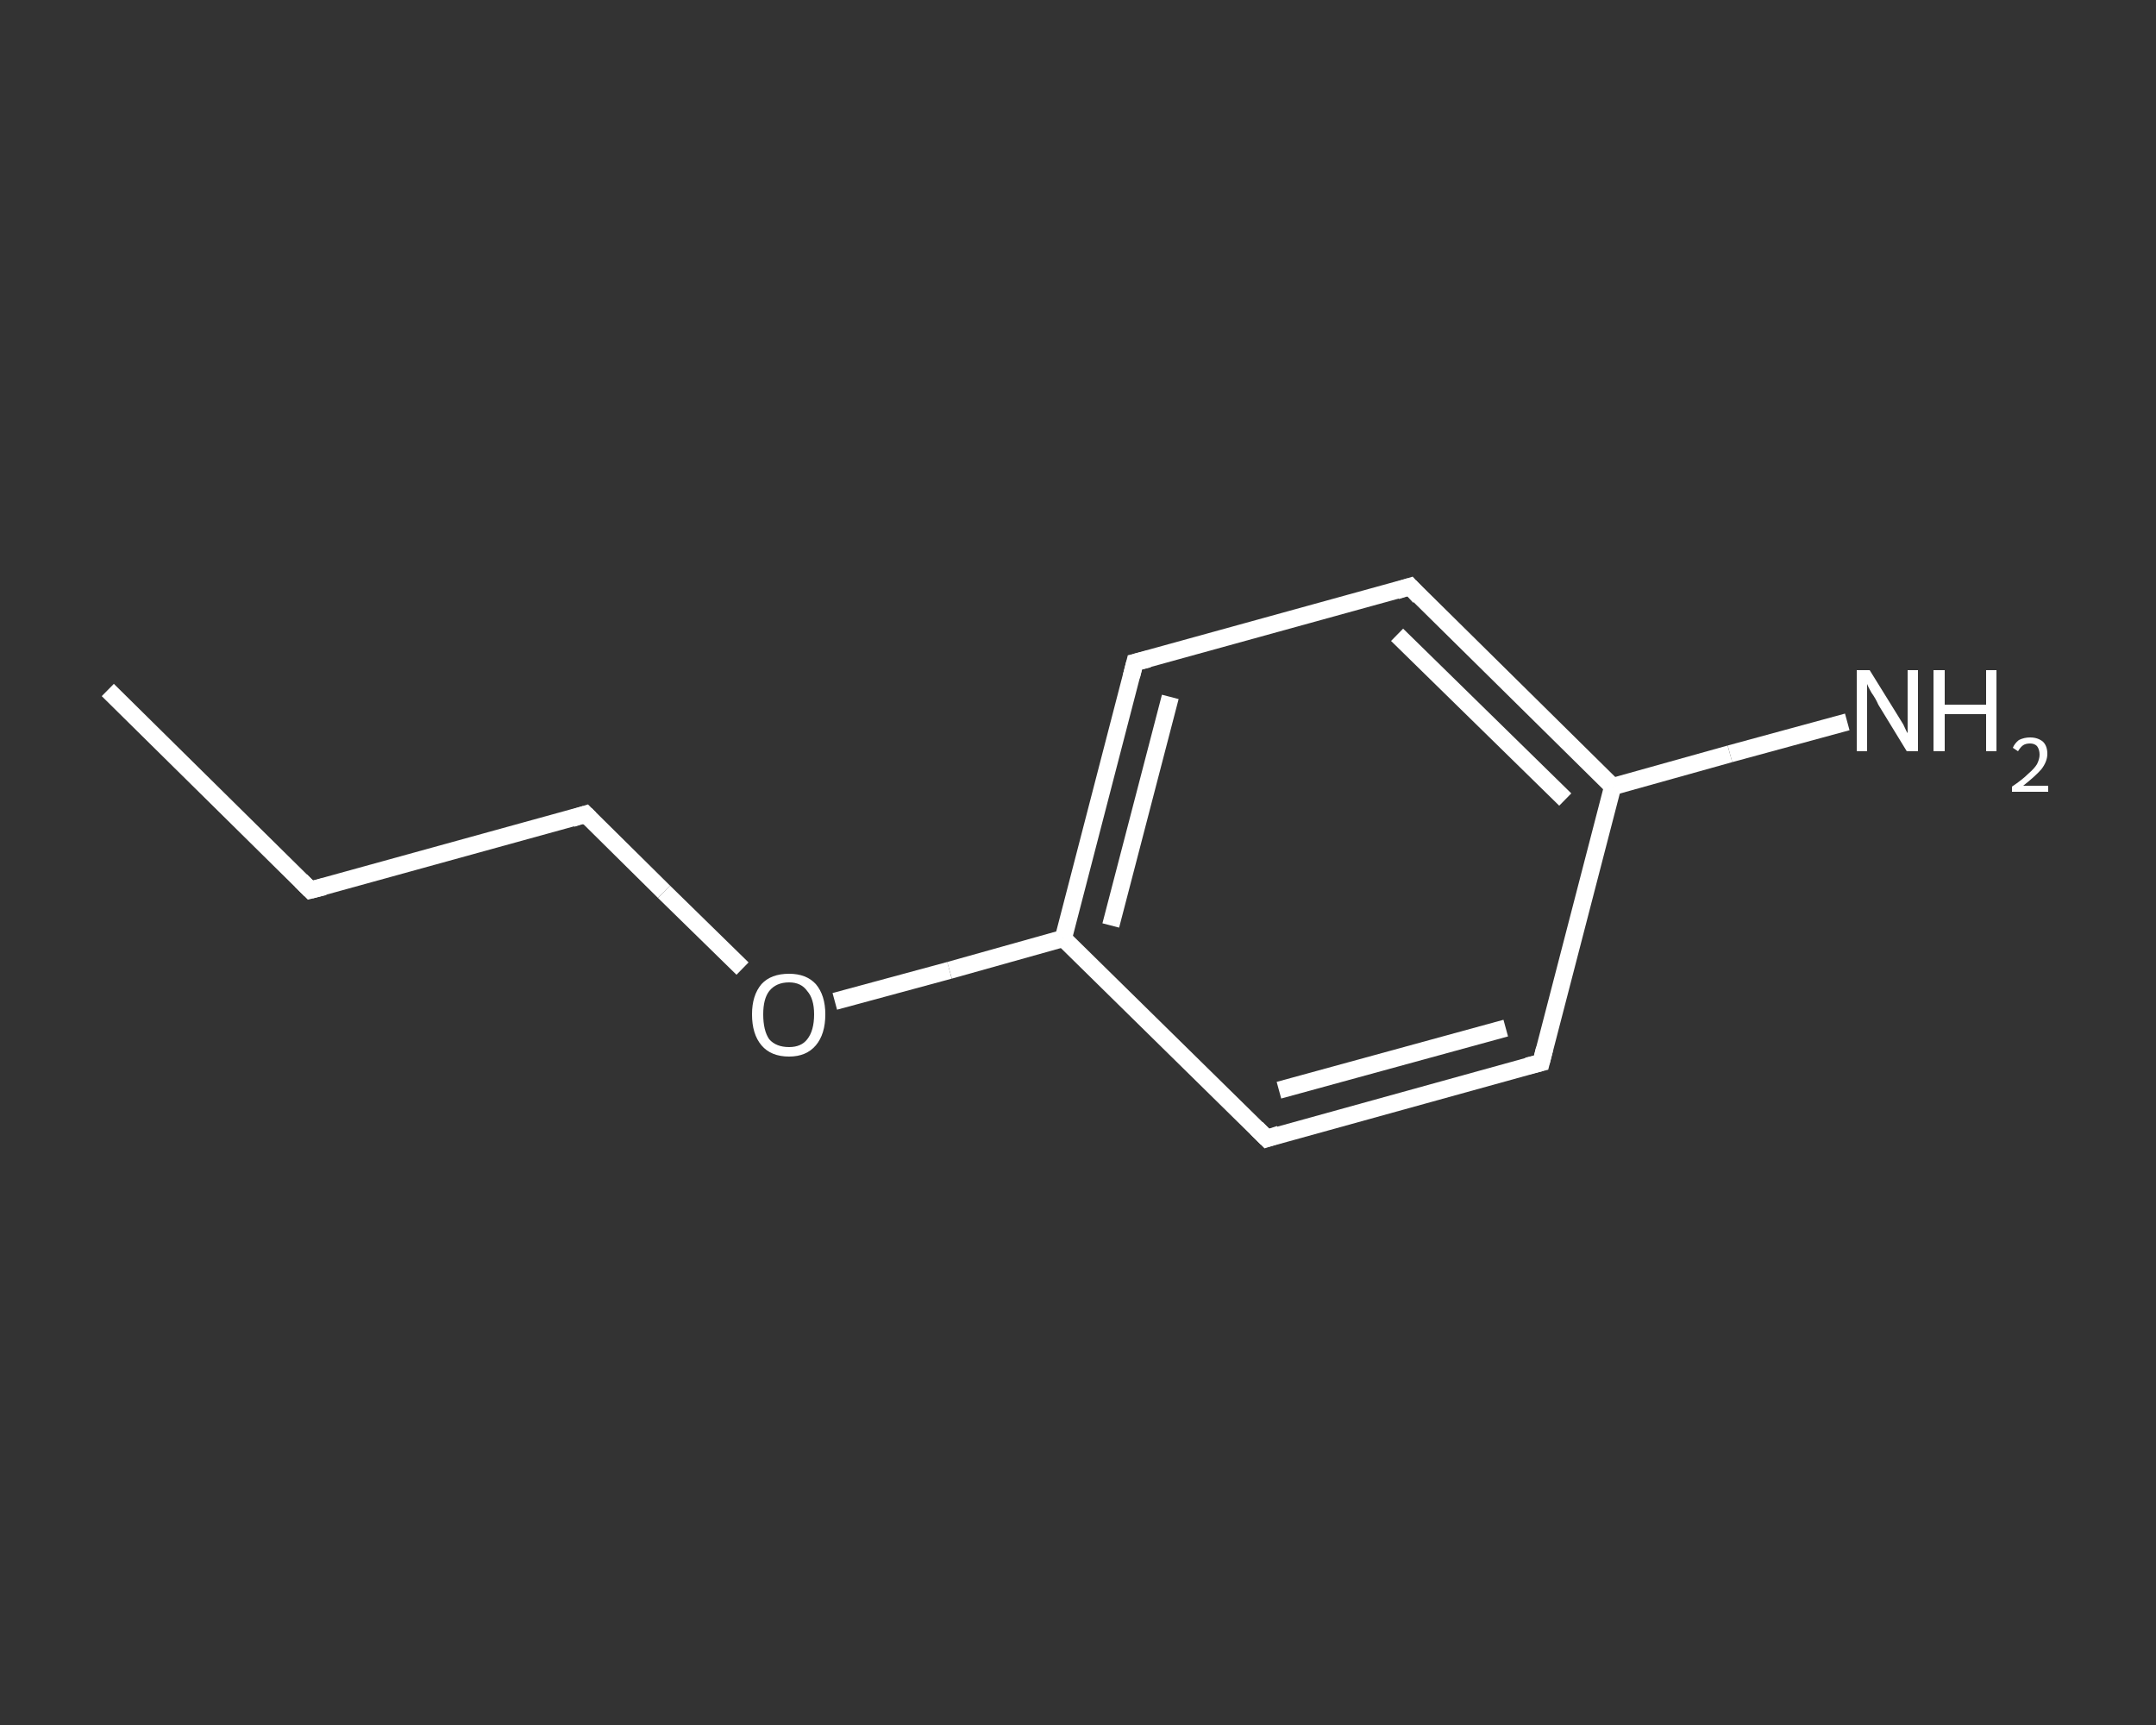 <?xml version='1.0' encoding='iso-8859-1'?>
<svg version='1.1' baseProfile='full'
              xmlns='http://www.w3.org/2000/svg'
                      xmlns:rdkit='http://www.rdkit.org/xml'
                      xmlns:xlink='http://www.w3.org/1999/xlink'
                  xml:space='preserve'
width='250px' height='200px' viewBox='0 0 250 200'>
<rect x="0" y="0" width="250" height="200" fill="#333333" stroke="none"/>
<!-- END OF HEADER -->
<rect style='opacity:1.0;fill:transparent;stroke:none' width='250.0' height='200.0' x='0.0' y='0.0'> </rect>
<path class='bond-0 atom-0 atom-1' d='M 12.5,80.0 L 36.0,103.2' style='fill:none;fill-rule:evenodd;stroke:#FFFFFF;stroke-width:2.0px;stroke-linecap:butt;stroke-linejoin:miter;stroke-opacity:1' />
<path class='bond-1 atom-1 atom-2' d='M 36.0,103.2 L 67.9,94.4' style='fill:none;fill-rule:evenodd;stroke:#FFFFFF;stroke-width:2.0px;stroke-linecap:butt;stroke-linejoin:miter;stroke-opacity:1' />
<path class='bond-2 atom-2 atom-3' d='M 67.9,94.4 L 77.0,103.4' style='fill:none;fill-rule:evenodd;stroke:#FFFFFF;stroke-width:2.0px;stroke-linecap:butt;stroke-linejoin:miter;stroke-opacity:1' />
<path class='bond-2 atom-2 atom-3' d='M 77.0,103.4 L 86.1,112.3' style='fill:none;fill-rule:evenodd;stroke:#FFFFFF;stroke-width:2.0px;stroke-linecap:butt;stroke-linejoin:miter;stroke-opacity:1' />
<path class='bond-3 atom-3 atom-4' d='M 96.8,116.1 L 110.1,112.5' style='fill:none;fill-rule:evenodd;stroke:#FFFFFF;stroke-width:2.0px;stroke-linecap:butt;stroke-linejoin:miter;stroke-opacity:1' />
<path class='bond-3 atom-3 atom-4' d='M 110.1,112.5 L 123.3,108.8' style='fill:none;fill-rule:evenodd;stroke:#FFFFFF;stroke-width:2.0px;stroke-linecap:butt;stroke-linejoin:miter;stroke-opacity:1' />
<path class='bond-4 atom-4 atom-5' d='M 123.3,108.8 L 131.6,76.8' style='fill:none;fill-rule:evenodd;stroke:#FFFFFF;stroke-width:2.0px;stroke-linecap:butt;stroke-linejoin:miter;stroke-opacity:1' />
<path class='bond-4 atom-4 atom-5' d='M 128.8,107.3 L 135.7,80.8' style='fill:none;fill-rule:evenodd;stroke:#FFFFFF;stroke-width:2.0px;stroke-linecap:butt;stroke-linejoin:miter;stroke-opacity:1' />
<path class='bond-5 atom-5 atom-6' d='M 131.6,76.8 L 163.5,68.0' style='fill:none;fill-rule:evenodd;stroke:#FFFFFF;stroke-width:2.0px;stroke-linecap:butt;stroke-linejoin:miter;stroke-opacity:1' />
<path class='bond-6 atom-6 atom-7' d='M 163.5,68.0 L 187.0,91.2' style='fill:none;fill-rule:evenodd;stroke:#FFFFFF;stroke-width:2.0px;stroke-linecap:butt;stroke-linejoin:miter;stroke-opacity:1' />
<path class='bond-6 atom-6 atom-7' d='M 162.0,73.6 L 181.5,92.7' style='fill:none;fill-rule:evenodd;stroke:#FFFFFF;stroke-width:2.0px;stroke-linecap:butt;stroke-linejoin:miter;stroke-opacity:1' />
<path class='bond-7 atom-7 atom-8' d='M 187.0,91.2 L 200.6,87.4' style='fill:none;fill-rule:evenodd;stroke:#FFFFFF;stroke-width:2.0px;stroke-linecap:butt;stroke-linejoin:miter;stroke-opacity:1' />
<path class='bond-7 atom-7 atom-8' d='M 200.6,87.4 L 214.2,83.7' style='fill:none;fill-rule:evenodd;stroke:#FFFFFF;stroke-width:2.0px;stroke-linecap:butt;stroke-linejoin:miter;stroke-opacity:1' />
<path class='bond-8 atom-7 atom-9' d='M 187.0,91.2 L 178.7,123.2' style='fill:none;fill-rule:evenodd;stroke:#FFFFFF;stroke-width:2.0px;stroke-linecap:butt;stroke-linejoin:miter;stroke-opacity:1' />
<path class='bond-9 atom-9 atom-10' d='M 178.7,123.2 L 146.9,132.0' style='fill:none;fill-rule:evenodd;stroke:#FFFFFF;stroke-width:2.0px;stroke-linecap:butt;stroke-linejoin:miter;stroke-opacity:1' />
<path class='bond-9 atom-9 atom-10' d='M 174.6,119.2 L 148.3,126.4' style='fill:none;fill-rule:evenodd;stroke:#FFFFFF;stroke-width:2.0px;stroke-linecap:butt;stroke-linejoin:miter;stroke-opacity:1' />
<path class='bond-10 atom-10 atom-4' d='M 146.9,132.0 L 123.3,108.8' style='fill:none;fill-rule:evenodd;stroke:#FFFFFF;stroke-width:2.0px;stroke-linecap:butt;stroke-linejoin:miter;stroke-opacity:1' />
<path d='M 34.9,102.1 L 36.0,103.2 L 37.6,102.8' style='fill:none;stroke:#FFFFFF;stroke-width:2.0px;stroke-linecap:butt;stroke-linejoin:miter;stroke-opacity:1;' />
<path d='M 66.3,94.9 L 67.9,94.4 L 68.4,94.9' style='fill:none;stroke:#FFFFFF;stroke-width:2.0px;stroke-linecap:butt;stroke-linejoin:miter;stroke-opacity:1;' />
<path d='M 131.2,78.4 L 131.6,76.8 L 133.2,76.4' style='fill:none;stroke:#FFFFFF;stroke-width:2.0px;stroke-linecap:butt;stroke-linejoin:miter;stroke-opacity:1;' />
<path d='M 161.9,68.5 L 163.5,68.0 L 164.6,69.2' style='fill:none;stroke:#FFFFFF;stroke-width:2.0px;stroke-linecap:butt;stroke-linejoin:miter;stroke-opacity:1;' />
<path d='M 179.1,121.6 L 178.7,123.2 L 177.1,123.6' style='fill:none;stroke:#FFFFFF;stroke-width:2.0px;stroke-linecap:butt;stroke-linejoin:miter;stroke-opacity:1;' />
<path d='M 148.4,131.5 L 146.9,132.0 L 145.7,130.8' style='fill:none;stroke:#FFFFFF;stroke-width:2.0px;stroke-linecap:butt;stroke-linejoin:miter;stroke-opacity:1;' />
<path class='atom-3' d='M 87.2 117.6
Q 87.2 115.4, 88.3 114.1
Q 89.4 112.9, 91.5 112.9
Q 93.5 112.9, 94.6 114.1
Q 95.7 115.4, 95.7 117.6
Q 95.7 119.9, 94.6 121.2
Q 93.5 122.5, 91.5 122.5
Q 89.4 122.5, 88.3 121.2
Q 87.2 119.9, 87.2 117.6
M 91.5 121.4
Q 92.9 121.4, 93.6 120.5
Q 94.4 119.5, 94.4 117.6
Q 94.4 115.8, 93.6 114.9
Q 92.9 113.9, 91.5 113.9
Q 90.0 113.9, 89.2 114.9
Q 88.5 115.8, 88.5 117.6
Q 88.5 119.5, 89.2 120.5
Q 90.0 121.4, 91.5 121.4
' fill='#FFFFFF'/>
<path class='atom-8' d='M 216.8 77.7
L 219.9 82.7
Q 220.2 83.2, 220.7 84.0
Q 221.1 84.9, 221.2 85.0
L 221.2 77.7
L 222.4 77.7
L 222.4 87.1
L 221.1 87.1
L 217.8 81.7
Q 217.5 81.0, 217.0 80.3
Q 216.6 79.6, 216.5 79.3
L 216.5 87.1
L 215.3 87.1
L 215.3 77.7
L 216.8 77.7
' fill='#FFFFFF'/>
<path class='atom-8' d='M 224.2 77.7
L 225.5 77.7
L 225.5 81.7
L 230.3 81.7
L 230.3 77.7
L 231.5 77.7
L 231.5 87.1
L 230.3 87.1
L 230.3 82.8
L 225.5 82.8
L 225.5 87.1
L 224.2 87.1
L 224.2 77.7
' fill='#FFFFFF'/>
<path class='atom-8' d='M 233.4 86.7
Q 233.6 86.2, 234.1 85.8
Q 234.7 85.5, 235.4 85.5
Q 236.3 85.5, 236.9 86.0
Q 237.4 86.5, 237.4 87.4
Q 237.4 88.3, 236.7 89.2
Q 236.0 90.0, 234.6 91.1
L 237.5 91.1
L 237.5 91.8
L 233.3 91.8
L 233.3 91.2
Q 234.5 90.4, 235.2 89.7
Q 235.9 89.1, 236.2 88.6
Q 236.5 88.0, 236.5 87.5
Q 236.5 86.9, 236.2 86.5
Q 235.9 86.2, 235.4 86.2
Q 234.9 86.2, 234.6 86.4
Q 234.3 86.6, 234.0 87.1
L 233.4 86.7
' fill='#FFFFFF'/>
</svg>
